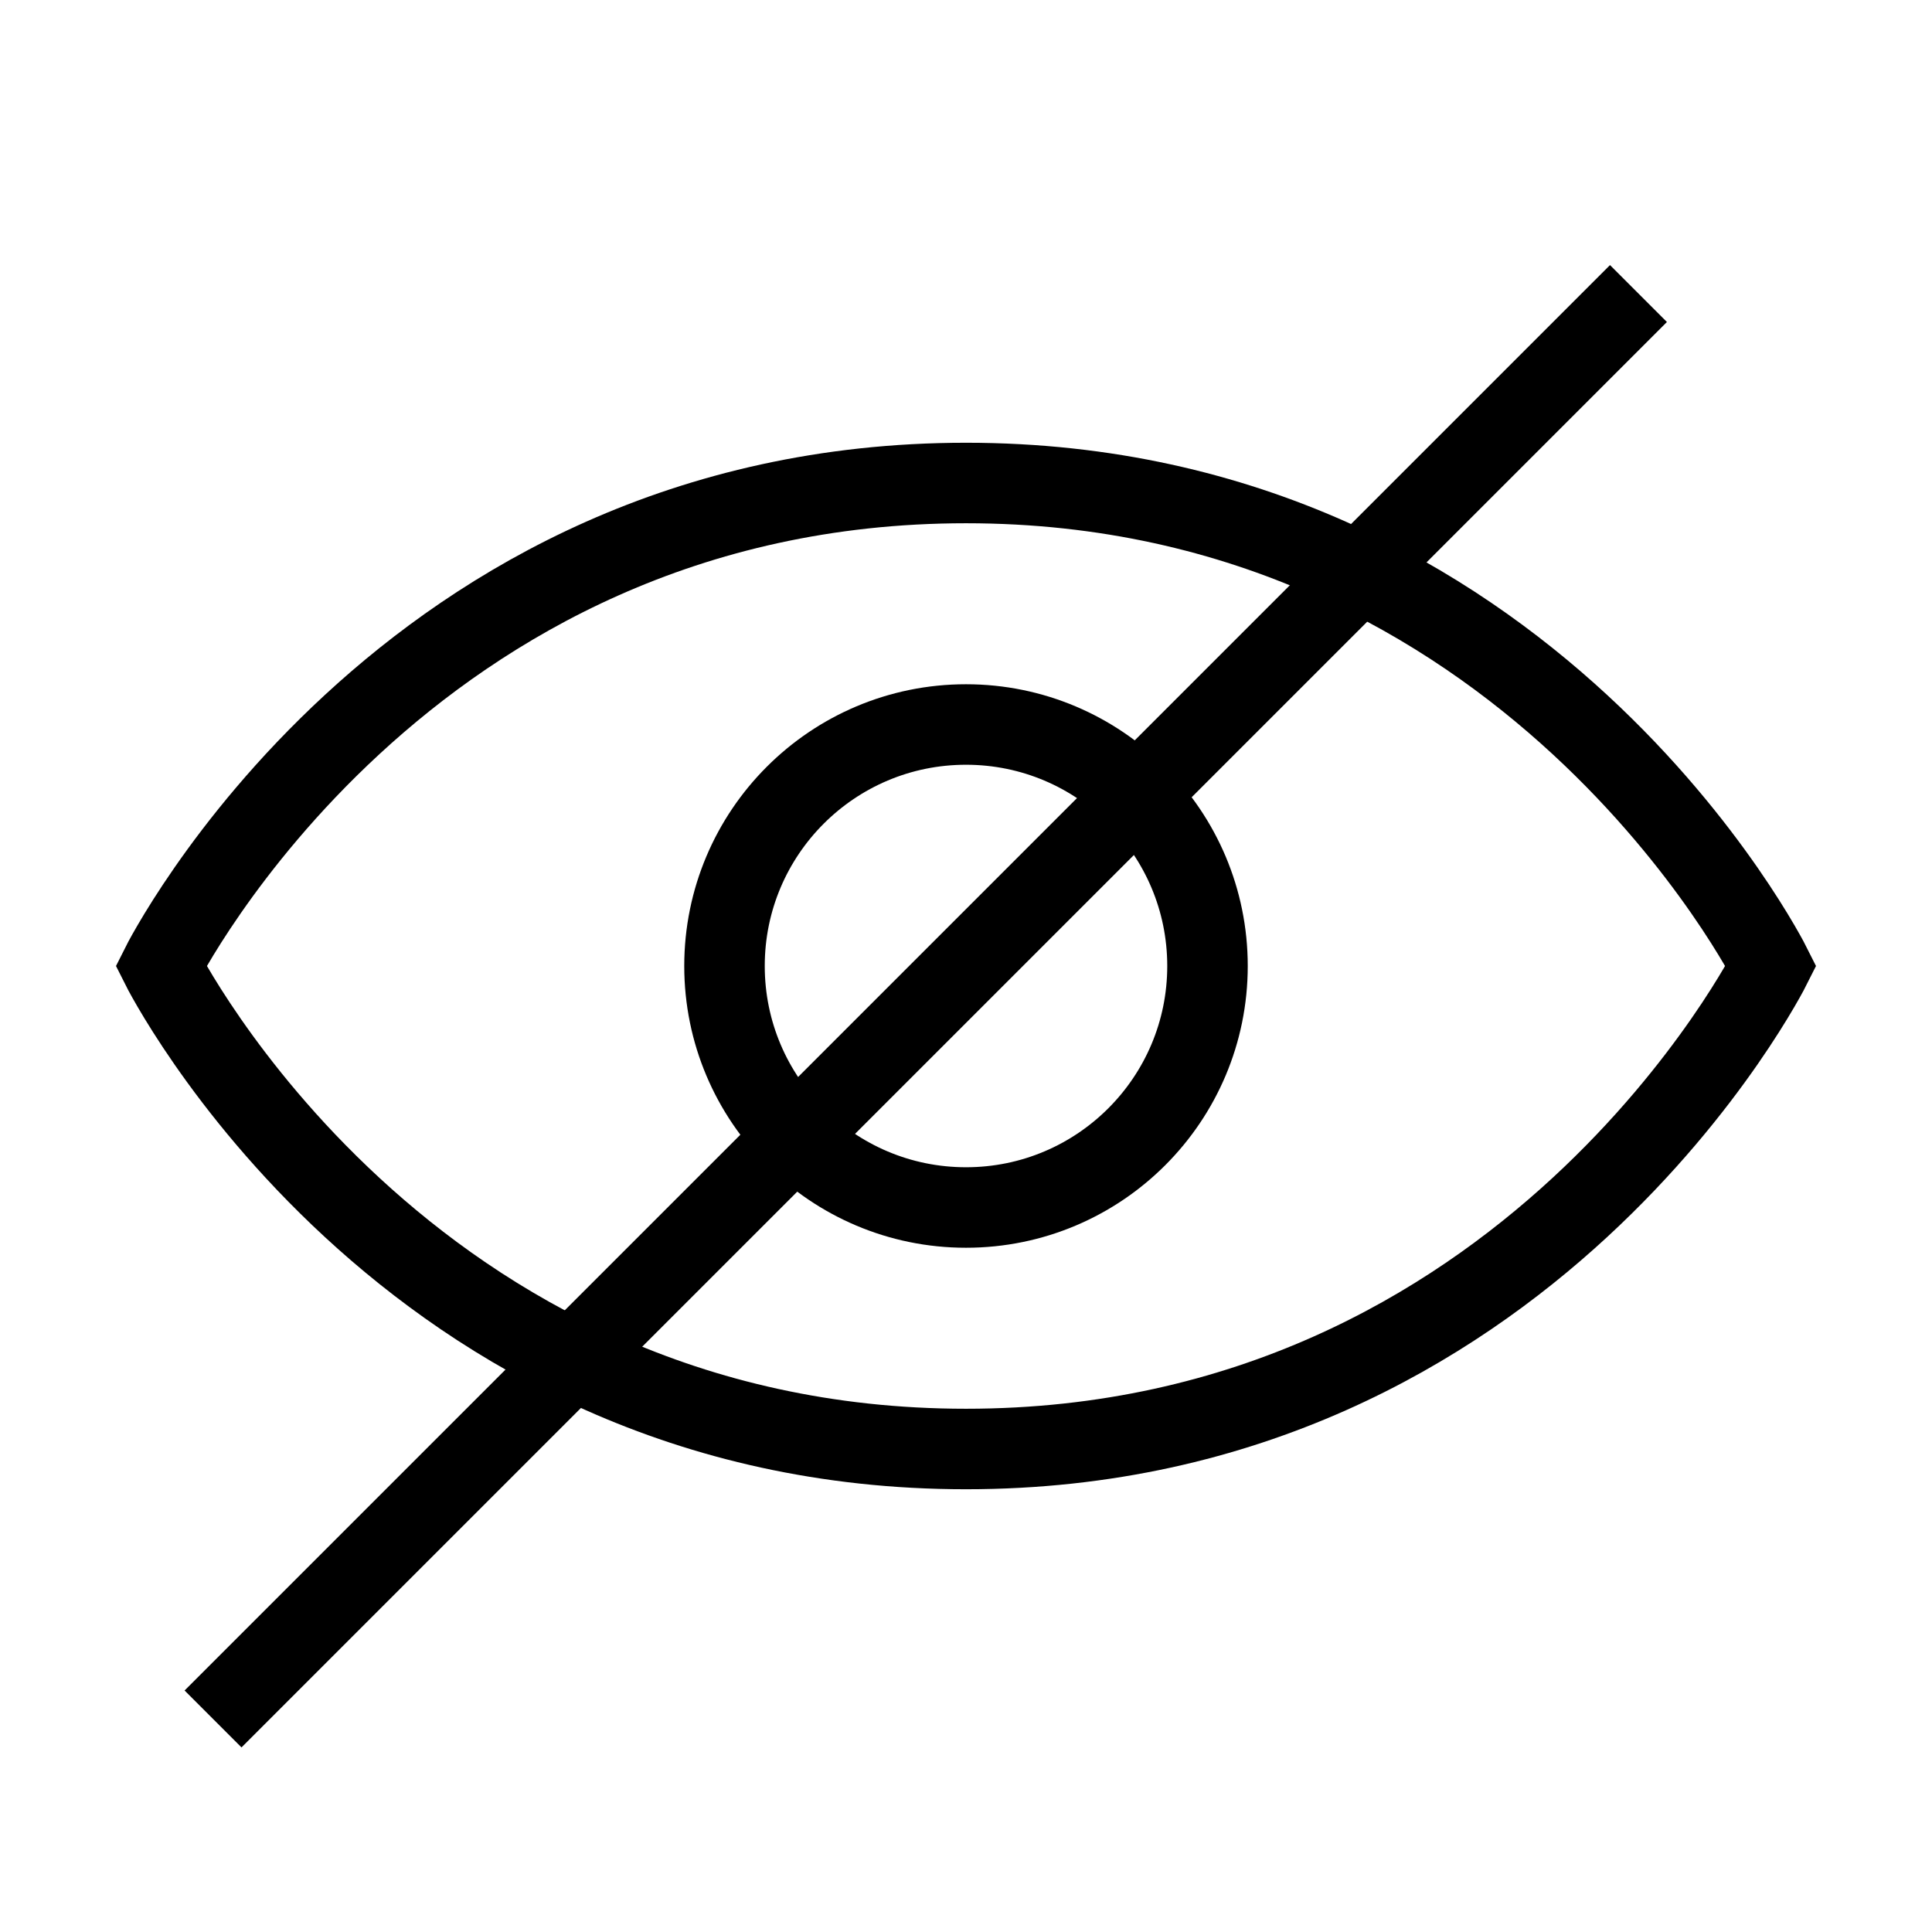 <?xml version="1.0" encoding="utf-8"?>
<svg width="800px" height="800px" viewBox="0 0 24 24" xmlns="http://www.w3.org/2000/svg" aria-labelledby="eyeCrossedIconTitle" stroke="#000000" stroke-width="1" stroke-linecap="square" stroke-linejoin="miter" fill="none" color="#000000"> <title id="eyeCrossedIconTitle">Hidden (crossed eye)</title> <path d="M22 12C22 12 19 18 12 18C5 18 2 12 2 12C2 12 5 6 12 6C19 6 22 12 22 12Z"/> <circle cx="12" cy="12" r="3"/> <path d="M3 21L20 4"/> </svg>